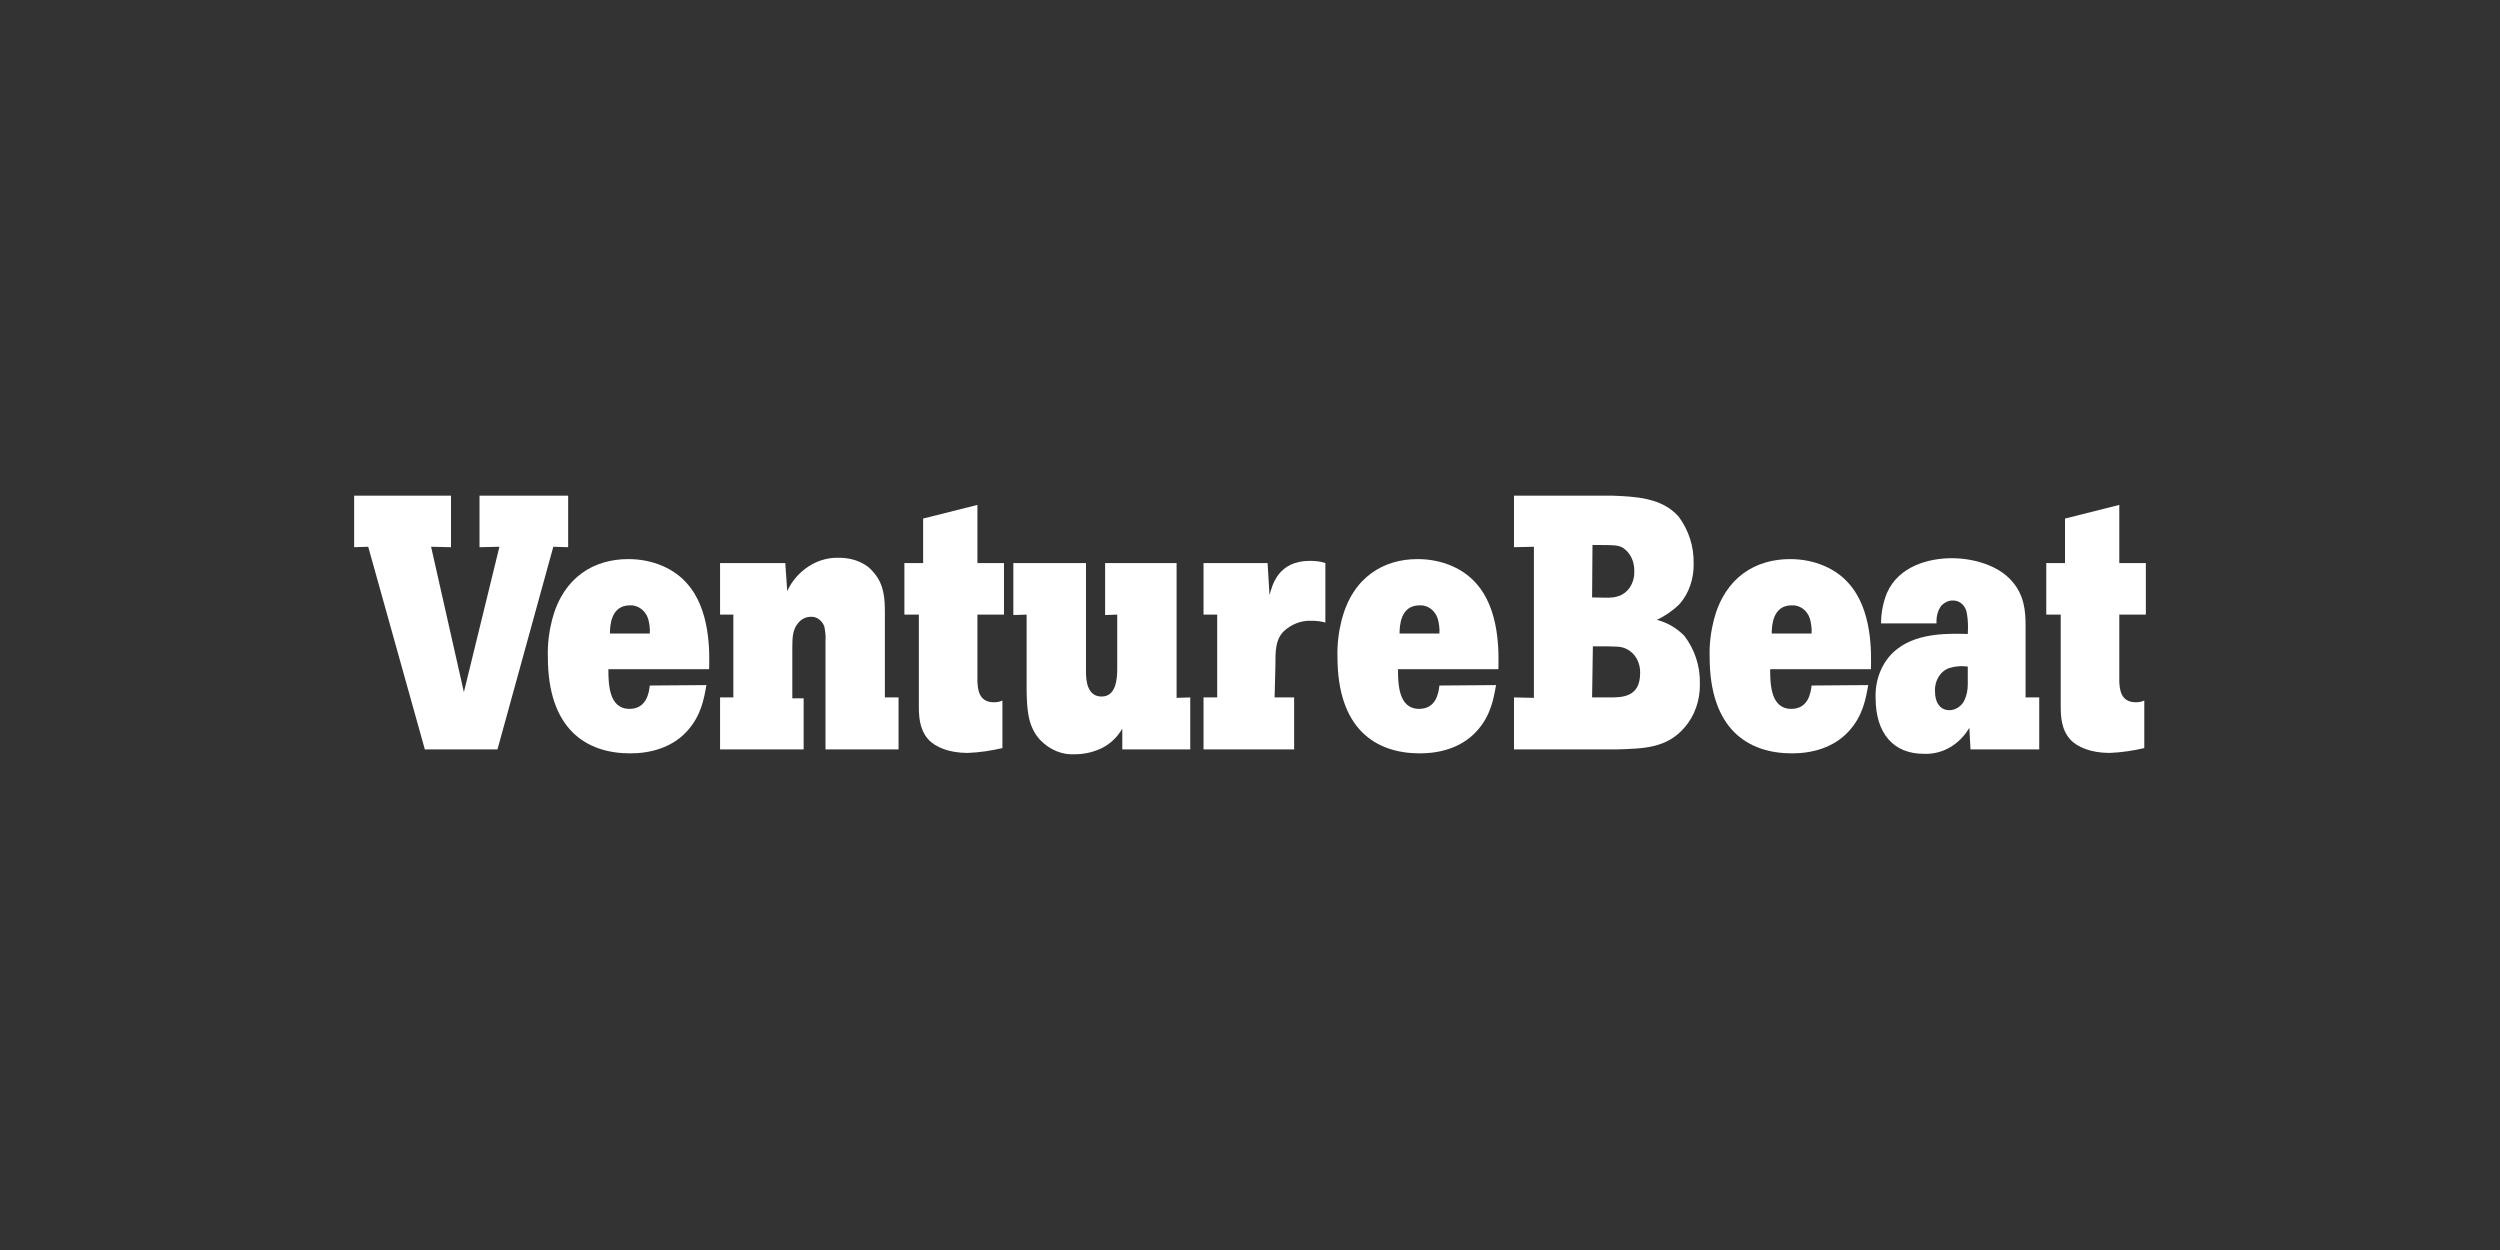 <svg width="320" height="160" viewBox="0 0 320 160" fill="none" xmlns="http://www.w3.org/2000/svg">
<rect x="0" y="0" width="320" height="160" fill="#333333" stroke="none"/>
<path d="M206.338 63.444C209.237 63.557 212.736 63.67 214.885 66.151C216.135 67.842 216.835 69.929 216.785 72.128C216.835 74.045 216.185 75.962 214.985 77.315C214.135 78.161 213.136 78.838 212.086 79.345C213.386 79.684 214.585 80.36 215.585 81.375C216.885 83.067 217.634 85.21 217.584 87.465C217.634 89.608 216.935 91.638 215.585 93.16C213.286 95.811 210.286 95.811 206.987 95.923H193.791V89.27L196.34 89.326V69.985L193.791 70.041V63.444H206.338ZM203.788 76.47C206.138 76.526 206.438 76.526 206.987 76.357C208.337 76.019 209.237 74.665 209.187 73.143C209.237 71.902 208.687 70.775 207.787 70.154C207.137 69.76 206.737 69.76 203.838 69.76L203.788 76.47ZM203.788 89.27H206.088C207.687 89.27 209.937 89.213 209.937 86.168C209.987 84.815 209.287 83.574 208.187 83.067C207.487 82.729 207.187 82.729 203.888 82.729L203.788 89.27Z" fill="white"/>
<path d="M239.129 87.691C238.829 89.382 238.479 91.638 236.579 93.668C234.68 95.698 231.981 96.431 229.381 96.431C223.733 96.431 218.834 93.329 218.834 84.082C218.784 82.447 218.984 80.868 219.384 79.289C220.834 73.819 224.783 71.564 229.131 71.564C232.38 71.564 235.03 72.861 236.579 74.609C239.678 77.992 239.529 83.518 239.479 85.661H226.582C226.582 87.521 226.632 90.736 229.281 90.736C231.481 90.736 231.781 88.649 231.881 87.747L239.129 87.691ZM231.881 81.093C231.931 80.473 231.831 79.796 231.681 79.232C231.331 78.105 230.381 77.428 229.331 77.484C226.882 77.484 226.782 80.135 226.782 81.093H231.881Z" fill="white"/>
<path d="M261.022 89.269V95.923H252.225L252.075 93.16C250.775 95.359 248.576 96.6 246.226 96.487C242.427 96.487 240.078 93.95 240.078 89.326C239.978 86.788 241.078 84.364 242.927 83.01C245.627 80.924 249.775 81.093 251.875 81.15C251.925 80.304 251.925 79.458 251.775 78.612C251.675 77.597 250.875 76.808 249.925 76.864C249.425 76.864 248.926 77.09 248.526 77.484C248.026 78.105 247.826 78.951 247.876 79.796H240.778C240.778 78.443 241.028 77.146 241.528 75.906C243.027 72.466 246.876 71.451 249.825 71.451C252.575 71.451 255.774 72.353 257.523 74.383C259.123 76.188 259.273 78.274 259.273 80.022V89.269H261.022ZM251.875 85.322C251.125 85.21 250.325 85.266 249.575 85.491C248.426 85.83 247.626 87.07 247.676 88.424C247.676 90.059 248.426 90.905 249.525 90.905C250.275 90.905 250.975 90.454 251.375 89.777C251.725 89.1 251.875 88.367 251.875 87.634V85.322Z" fill="white"/>
<path d="M271.27 64.628V72.071H274.669V78.669H271.27V87.24C271.32 88.085 271.37 89.89 273.369 89.89C273.769 89.89 274.119 89.833 274.469 89.664V95.754C273.019 96.092 271.52 96.318 270.02 96.374C267.671 96.374 265.871 95.641 264.972 94.626C263.822 93.329 263.772 91.638 263.772 90.284V78.669H261.922V72.071H264.322V66.376L271.27 64.628Z" fill="white"/>
<path d="M45.331 63.444H57.728V70.041L55.179 69.985L59.378 88.593L63.926 69.985L61.377 70.041V63.444H72.724V70.041L70.825 69.985L63.676 95.923H54.379L47.131 69.985L45.331 70.041V63.444Z" fill="white"/>
<path d="M90.42 87.691C90.12 89.382 89.77 91.638 87.87 93.668C85.971 95.698 83.272 96.431 80.672 96.431C75.024 96.431 70.125 93.329 70.125 84.082C70.075 82.447 70.275 80.868 70.675 79.289C72.125 73.819 76.074 71.564 80.422 71.564C83.671 71.564 86.321 72.861 87.87 74.609C90.969 77.992 90.82 83.518 90.77 85.661H77.873C77.873 87.521 77.923 90.736 80.572 90.736C82.772 90.736 83.072 88.649 83.172 87.747L90.42 87.691ZM83.172 81.093C83.222 80.473 83.122 79.796 82.972 79.232C82.622 78.105 81.622 77.428 80.622 77.484C78.173 77.484 78.073 80.135 78.073 81.093H83.172Z" fill="white"/>
<path d="M113.263 89.27H115.013V95.924H105.665V81.939C105.715 81.376 105.615 80.755 105.515 80.191C105.215 79.402 104.516 78.894 103.766 78.951C103.166 78.951 102.616 79.233 102.216 79.684C101.466 80.53 101.416 81.545 101.416 82.898V89.383H102.866V95.924H92.169V89.27H93.868V78.669H92.169V72.072L100.517 72.072L100.767 75.68C101.067 74.947 101.516 74.327 102.016 73.763C103.466 72.184 105.365 71.339 107.365 71.395C109.564 71.395 111.064 72.297 111.814 73.256C113.213 74.835 113.263 76.752 113.263 78.443V89.27Z" fill="white"/>
<path d="M125.11 64.628V72.072H128.509V78.669H125.11V87.24C125.16 88.086 125.21 89.89 127.209 89.89C127.609 89.89 127.959 89.834 128.309 89.665V95.754C126.859 96.093 125.36 96.318 123.86 96.375C121.511 96.375 119.711 95.642 118.811 94.627C117.662 93.33 117.612 91.638 117.612 90.285V78.669H115.762V72.072H118.162V66.376L125.11 64.628Z" fill="white"/>
<path d="M139.006 72.072V85.999C139.006 86.958 139.106 89.157 141.005 89.157C142.905 89.157 143.005 86.789 143.005 85.548V78.669L141.455 78.725V72.072H150.603V89.326L152.352 89.27V95.924H143.655V93.273C142.955 94.457 141.955 95.36 140.805 95.867C139.756 96.318 138.706 96.544 137.606 96.544C135.957 96.656 134.357 95.98 133.108 94.683C131.508 92.935 131.458 90.623 131.408 88.424V78.669L129.708 78.725V72.072H139.006Z" fill="white"/>
<path d="M162.499 76.188C162.849 74.891 163.599 71.79 167.648 71.79C168.348 71.79 168.998 71.846 169.647 72.072V79.684C169.048 79.515 168.448 79.458 167.848 79.458C166.548 79.402 165.249 79.909 164.249 80.868C163.249 81.996 163.249 83.236 163.249 85.379L163.149 89.27H165.649V95.923H154.052V89.27H155.801V78.669H154.052V72.072H162.25L162.499 76.188Z" fill="white"/>
<path d="M191.492 87.691C191.192 89.382 190.842 91.638 188.943 93.668C187.043 95.698 184.344 96.431 181.745 96.431C176.096 96.431 171.197 93.329 171.197 84.082C171.148 82.447 171.347 80.868 171.747 79.289C173.197 73.819 177.146 71.564 181.445 71.564C184.694 71.564 187.343 72.861 188.893 74.609C191.992 77.992 191.842 83.518 191.792 85.661H178.945C178.945 87.521 178.995 90.736 181.645 90.736C183.844 90.736 184.144 88.649 184.244 87.747L191.492 87.691ZM184.244 81.093C184.294 80.473 184.194 79.796 184.044 79.232C183.694 78.105 182.744 77.428 181.695 77.484C179.245 77.484 179.145 80.135 179.145 81.093H184.244Z" fill="white"/>
</svg>
